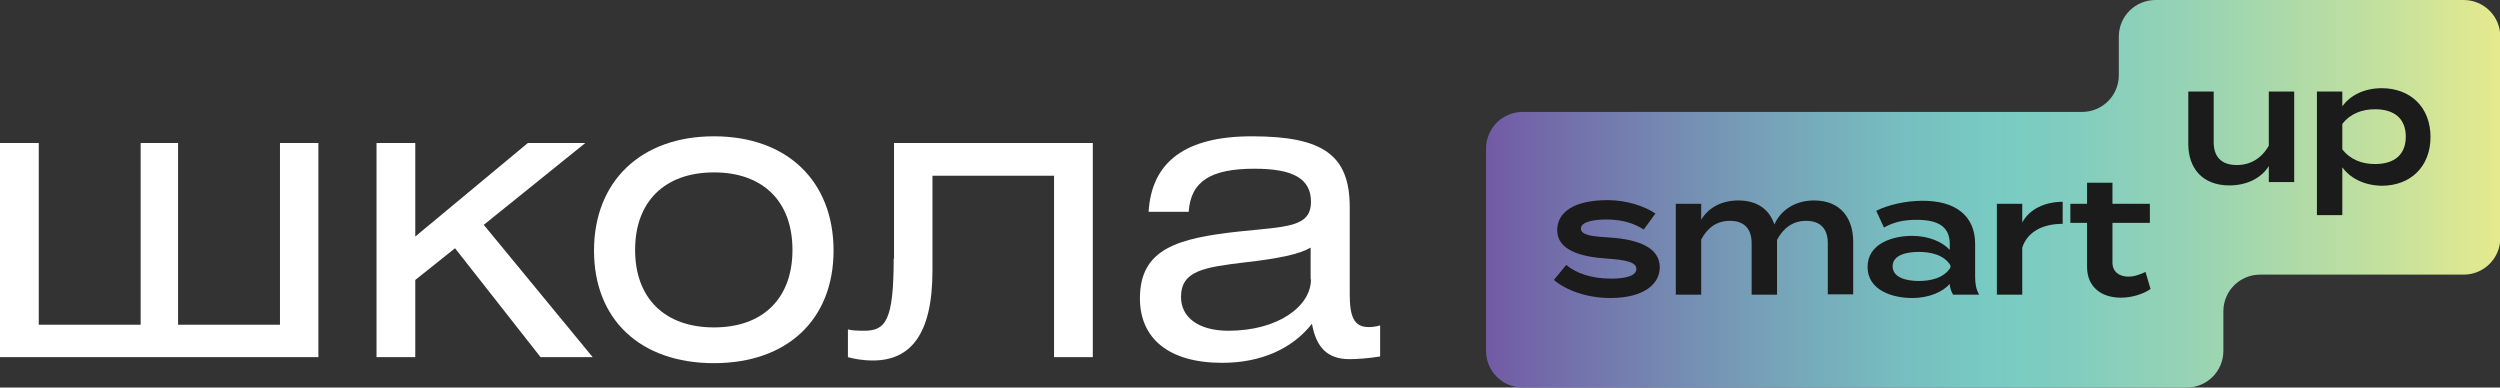 <?xml version="1.0" encoding="UTF-8"?> <!-- Generator: Adobe Illustrator 26.0.3, SVG Export Plug-In . SVG Version: 6.00 Build 0) --> <svg xmlns="http://www.w3.org/2000/svg" xmlns:xlink="http://www.w3.org/1999/xlink" id="Слой_1" x="0px" y="0px" viewBox="0 0 748.3 116" style="enable-background:new 0 0 748.3 116;" xml:space="preserve"><rect x="0" y="0" width="748.3" height="116" fill="#333333" stroke="none"/> <style type="text/css"> .st0{fill:url(#SVGID_1_);} .st1{fill:#1B1B1B;} .st2{fill:#FFFFFF;} </style> <linearGradient id="SVGID_1_" gradientUnits="userSpaceOnUse" x1="444.801" y1="57.995" x2="748.257" y2="57.995"> <stop offset="0" style="stop-color:#725AA5"></stop> <stop offset="6.529722e-02" style="stop-color:#736CAA"></stop> <stop offset="0.265" style="stop-color:#769FB7"></stop> <stop offset="0.416" style="stop-color:#77BFC0"></stop> <stop offset="0.5" style="stop-color:#78CBC3"></stop> <stop offset="0.579" style="stop-color:#81CDBF"></stop> <stop offset="0.707" style="stop-color:#99D4B3"></stop> <stop offset="0.866" style="stop-color:#BFDFA0"></stop> <stop offset="1" style="stop-color:#E5EA8E"></stop> </linearGradient> <path class="st0" d="M645.2,0c-6.1,0-11,4.9-11,11v11.5c0,6.1-4.9,11-11,11H455.8c-6.1,0-11,4.9-11,11V105c0,6.1,4.9,11,11,11h198.7 c6.1,0,11-4.9,11-11V93.2c0-6.1,4.9-11,11-11h60.9c6.1,0,11-4.9,11-11V11c0-6.1-4.9-11-11-11H645.2z"></path> <path class="st1" d="M496.8,80c0,5.2-5,9.2-14.8,9.2c-7,0-13.2-2.3-16.9-5.4l3.7-4.5c2.8,2.4,7.5,4.1,13.4,4.1 c4.3,0,7.6-0.8,7.6-2.9c0-2-3-2.7-8.8-3.1c-7.6-0.5-14.9-2.4-14.9-8.5c0-5.3,4.9-9,15.1-9c5.7,0,11,1.8,14.3,4l-3.5,4.8 c-2.8-1.8-6.3-3-11.2-3c-3.1,0-7.6,0.5-7.6,2.7c0,2.1,3.7,2.4,8.8,2.7C490.6,71.7,496.8,74.2,496.8,80"></path> <path class="st1" d="M554.7,72.4v15.7h-7.6V72.8c0-4.2-2.1-6.7-6.5-6.7c-3.9,0-6.8,2.1-8.7,5.7v0.6v10.4l0,5.4h-7.6V72.8 c0-4.2-2.1-6.7-6.5-6.7c-3.9,0-6.7,2-8.6,5.6v16.5h-7.6V61h7.6v4.8c2.1-3.6,6.1-5.8,11.1-5.8c5.9,0,9.4,2.9,10.8,7.2 c1.9-4.3,6.2-7.2,11.9-7.2C551,60,554.7,65.4,554.7,72.4"></path> <path class="st1" d="M591.2,73v10c0,2,0.3,3.6,1.2,5.2h-7.8c-0.6-1-1-2.2-1-3.2v0c-2.1,2.3-6,4.2-11.3,4.2c-5.8,0-13.3-2.3-13.3-9.3 c0-7,7.5-9.3,13.3-9.3c5.2,0,9.2,1.9,11.3,4.2v-1.8c0-5-3.3-7.2-9.8-7.2c-3.7,0-6.6,0.5-9.9,2.3l-2.3-5c3.5-1.8,8.9-3,13.7-3 C585.3,60,591.2,64.6,591.2,73 M583.8,79.4c-2-3.2-6-4-9.5-4c-3.1,0-7.8,0.7-7.8,4.3c0,3.6,4.6,4.4,7.8,4.4c3.5,0,7.5-0.8,9.5-4 V79.4z"></path> <path class="st1" d="M597.7,88.1V61h7.6v5.6c2.2-4.1,6.9-6.2,12.1-6.2V67c-5.9,0-10.5,2.3-12.1,7.1v14.1H597.7z"></path> <path class="st1" d="M643.7,86.5c-2.3,1.6-5.7,2.6-8.9,2.6c-5.7,0-10.1-3.1-10.1-9.2V66.7h-5V61h5v-6.3h7.6V61h11.2v5.7h-11.2v11.9 c0,2.8,2.1,4.2,4.8,4.2c1.9,0,3.5-0.7,5.1-1.4L643.7,86.5z"></path> <path class="st1" d="M686.7,27.4v27.1h-7.6v-4.8c-2.2,3.6-6.6,5.8-11.8,5.8c-8.1,0-12.3-5.2-12.3-12.4V27.4h7.6v15.2 c0,4.4,2.4,6.8,6.9,6.8c4,0,7.4-1.9,9.6-5.8V27.4H686.7z"></path> <path class="st1" d="M701.1,50.1v14.3h-7.6V27.4h7.6v4.4c2.2-3,6.2-5.4,11.8-5.4c8.6,0,14.6,5.7,14.6,14.6c0,8.9-6,14.6-14.6,14.6 C707.3,55.5,703.3,53.1,701.1,50.1 M701.1,37.1v7.6c2.4,3.1,5.9,4.4,9.8,4.4c5.9,0,9.2-2.9,9.2-8.2c0-5.3-3.3-8.2-9.2-8.2 C707,32.7,703.5,34,701.1,37.1"></path> <g> <polygon class="st2" points="83.8,97.2 53.3,97.2 53.3,42.8 42.1,42.8 42.1,97.2 11.6,97.2 11.6,42.8 0,42.8 0,106.9 95.3,106.9 95.3,42.8 83.8,42.8 "></polygon> <polygon class="st2" points="175.2,42.8 158,42.8 124.3,70.8 124.3,42.8 112.7,42.8 112.7,106.9 124.3,106.9 124.3,83.8 136.2,74.3 161.8,106.9 177.4,106.9 144.8,67.3 "></polygon> <path class="st2" d="M213.7,40.8c-22,0-35.9,13.6-35.9,34.2c0,20.6,13.8,33.7,35.9,33.7c22,0,35.8-13.1,35.8-33.7 C249.5,54.4,235.8,40.8,213.7,40.8z M213.7,98c-14.7,0-23.6-8.7-23.6-23.2c0-14.5,8.9-23.2,23.6-23.2s23.5,8.7,23.5,23.2 C237.2,89.3,228.4,98,213.7,98z"></path> <path class="st2" d="M267.5,77.4c0,18.8-2.5,21.6-8.9,21.6c-2,0-3.7-0.1-4.8-0.4v8.3c1.8,0.5,4.3,1,7.5,1c11,0,17.8-7.5,17.8-26.8 V52.6h36.4v54.3h11.6V42.8h-59.5V77.4z"></path> <path class="st2" d="M409.7,97.9c-4.5,0-5.7-3.2-5.7-9.9V62c0-15.6-8-21.2-29.3-21.2c-19.7,0-30,7.5-30.9,22.6h12 c0.6-9.2,6.7-12.9,19.7-12.9c11.6,0,16.9,3,16.9,9.9c0,7.7-7.4,7.4-21.6,8.9c-18.2,2-29.6,5.1-29.6,20c0,11.9,8.5,19.3,24.6,19.3 c11.8,0,21.1-4.3,26.9-11.7c1.2,6.9,4.5,10.6,11.2,10.6c2.1,0,5.5-0.2,9.2-0.8v-9.3C411.7,97.8,410.7,97.9,409.7,97.9z M392.4,83.6 c0,8.1-9.9,15.4-24.7,15.4c-9.1,0-14.2-4.1-14.2-10.1c0-7.9,6.9-8.9,19.4-10.4c9.7-1.1,16.1-2.4,19.4-4.4V83.6z"></path> </g> </svg> 